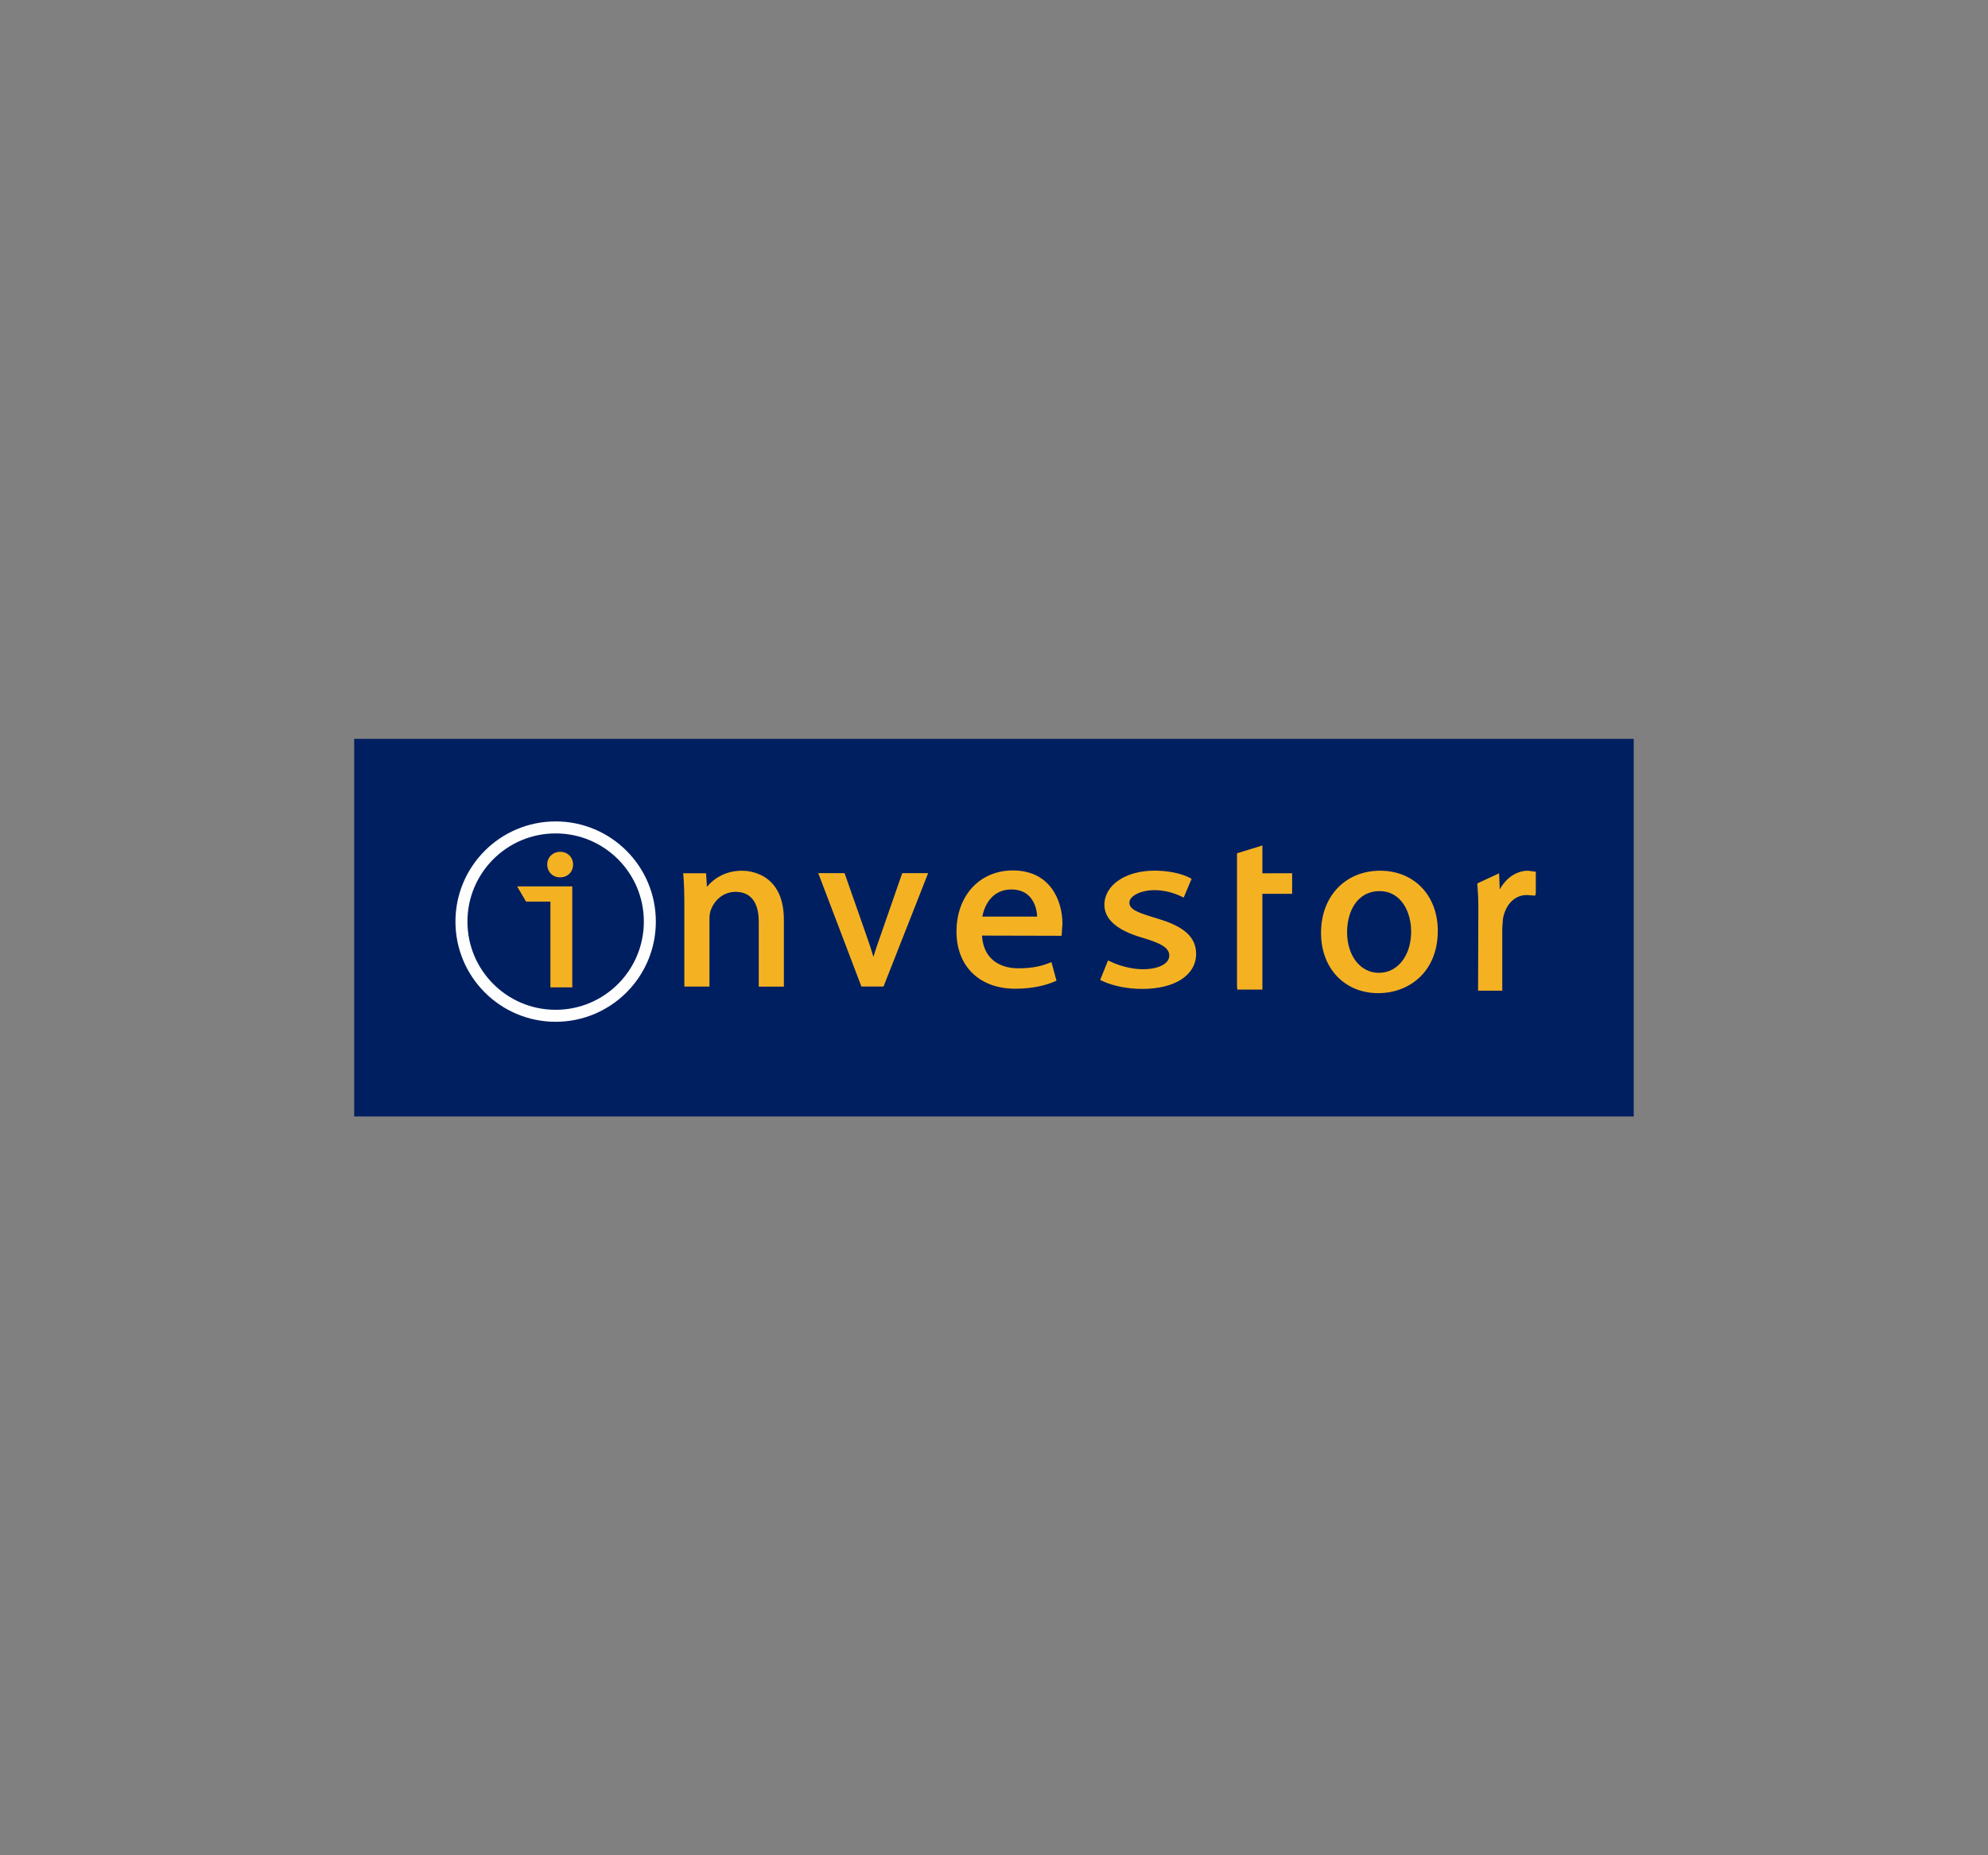 <?xml version="1.0" encoding="utf-8"?>
<!-- Generator: Adobe Illustrator 24.0.2, SVG Export Plug-In . SVG Version: 6.00 Build 0)  -->
<svg version="1.0" id="Layer_1" xmlns="http://www.w3.org/2000/svg" xmlns:xlink="http://www.w3.org/1999/xlink" x="0px" y="0px"
	 viewBox="0 0 300 280" enable-background="new 0 0 300 280" xml:space="preserve">
<rect x="0" y="0" width="300" height="280" fill="#808080" stroke="none"/>
<g>
	<rect x="53.45" y="111.51" fill="#001F60" width="193.09" height="56.99"/>
	<g>
		<path fill="#F4B223" d="M111.98,131.41c-2.49,0-4.28,1.18-5.3,2.43c-0.05-0.79-0.13-2.05-0.13-2.05h-3.45l0.03,0.4
			c0.1,1.26,0.14,2.57,0.14,4.4v12.31h3.79v-10.24c0-0.47,0.07-0.95,0.19-1.26c0.47-1.4,1.8-2.8,3.74-2.8c2.9,0,3.51,2.45,3.51,4.5
			v9.8h3.79v-10.14C118.27,131.76,113.03,131.41,111.98,131.41z"/>
		<path fill="#F4B223" d="M132.88,141.19c-0.42,1.18-0.77,2.2-1.08,3.22c-0.27-0.93-0.6-1.95-1.05-3.22l-3.3-9.41h-3.97l6.51,17.11
			h3.34l6.73-17.11h-3.91L132.88,141.19z"/>
		<path fill="#F4B223" d="M174.78,138.67c-2.81-0.85-4.35-1.34-4.35-2.42c0-1.13,1.93-1.91,3.72-1.91c1.35,0,2.7,0.3,4,0.9
			l0.48,0.22l1.19-2.83l-0.3-0.16c-1.3-0.67-3.27-1.07-5.28-1.07c-4.39,0-7.58,2.17-7.58,5.17c0,2.19,1.95,3.87,5.81,4.98
			c2.61,0.78,3.98,1.45,3.98,2.66c0,1.31-1.76,2.07-3.99,2.07c-1.79,0-3.68-0.59-4.76-1.1l-0.49-0.23l-1.19,2.95l0.32,0.15
			c1.63,0.76,3.83,1.2,6.03,1.2c4.94,0,8.13-2.08,8.13-5.31C180.49,141.47,178.73,139.84,174.78,138.67z"/>
		<path fill="#F4B223" d="M231.49,131.53l-0.88-0.12c-1.78,0-3.35,1.1-4.29,2.83c-0.04-0.97-0.1-2.44-0.1-2.44l-3.29,1.53l0.03,0.41
			c0.09,1.44,0.13,1.54,0.13,3.73c0,0-0.04,12.04-0.04,12.04h3.65v-9.42l0.1-1.41c0.38-2.18,1.79-3.6,3.58-3.6l1.3,0.09l0.08-0.4
			v-3.21L231.49,131.53z"/>
		<g>
			<path fill="#F4B223" d="M84.54,128.56c-1.12,0-1.96,0.82-1.96,1.91c0,1.1,0.82,1.94,1.91,1.94h0.03c1.14,0,1.96-0.81,1.96-1.94
				C86.47,129.37,85.66,128.56,84.54,128.56z"/>
			<polygon fill="#F4B223" points="78.04,133.78 79.38,136.07 83.06,136.07 83.06,149.02 86.36,149.02 86.36,133.78 			"/>
		</g>
		<path fill="#F4B223" d="M190.5,131.8c0-0.63,0-4.2,0-4.2l-3.83,1.18c0,0,0,0.35,0,0.82v9.25c0,3.97,0,9.5,0,9.5
			c0,0.35,0.01,0.68,0.04,1h3.79v-5.49h0c0-0.07,0-0.13,0-0.2c0,0,0-8.06,0-8.76c0.64,0,4.49,0,4.49,0v-3.11
			C194.99,131.8,191.13,131.8,190.5,131.8z"/>
		<path fill="#F4B223" d="M208.28,131.41c-5.26,0-8.93,3.86-8.93,9.38c0,5.36,3.56,9.1,8.65,9.1h0.04c4.3,0,8.93-2.95,8.93-9.42
			C216.97,135.14,213.39,131.41,208.28,131.41z M208.1,146.82h-0.04c-2.77,0-4.78-2.58-4.78-6.13c0-3.09,1.51-6.2,4.89-6.2
			c3.29,0,4.78,3.16,4.78,6.1C212.96,144.2,210.92,146.82,208.1,146.82z"/>
		<path fill="#F4B223" d="M152.85,131.37c-5.01,0-8.51,3.8-8.51,9.23c0,5.24,3.48,8.62,8.86,8.62c2.82,0,4.78-0.59,5.93-1.08
			l0.3-0.13l-0.76-2.8l-0.4,0.15c-1.01,0.39-2.34,0.78-4.63,0.78c-1.58,0-5.16-0.52-5.45-4.94c0.8,0,12.01,0.03,12.01,0.03l0.02-0.3
			l0.11-1.49C160.32,135.73,158.36,131.37,152.85,131.37z M148.24,138.34c0.37-1.98,1.67-4.1,4.36-4.1c1.12,0,2.03,0.33,2.69,0.99
			c1,0.99,1.19,2.38,1.22,3.11H148.24z"/>
		<path fill="#FEFEFE" d="M83.85,123.97c-8.35,0-15.12,6.77-15.12,15.12c0,8.35,6.77,15.12,15.12,15.12s15.12-6.77,15.12-15.12
			C98.97,130.74,92.2,123.97,83.85,123.97z M83.85,152.4c-7.35,0-13.31-5.96-13.31-13.31c0-7.35,5.96-13.31,13.31-13.31
			c7.35,0,13.31,5.96,13.31,13.31C97.16,146.45,91.2,152.4,83.85,152.4z"/>
	</g>
</g>
</svg>
